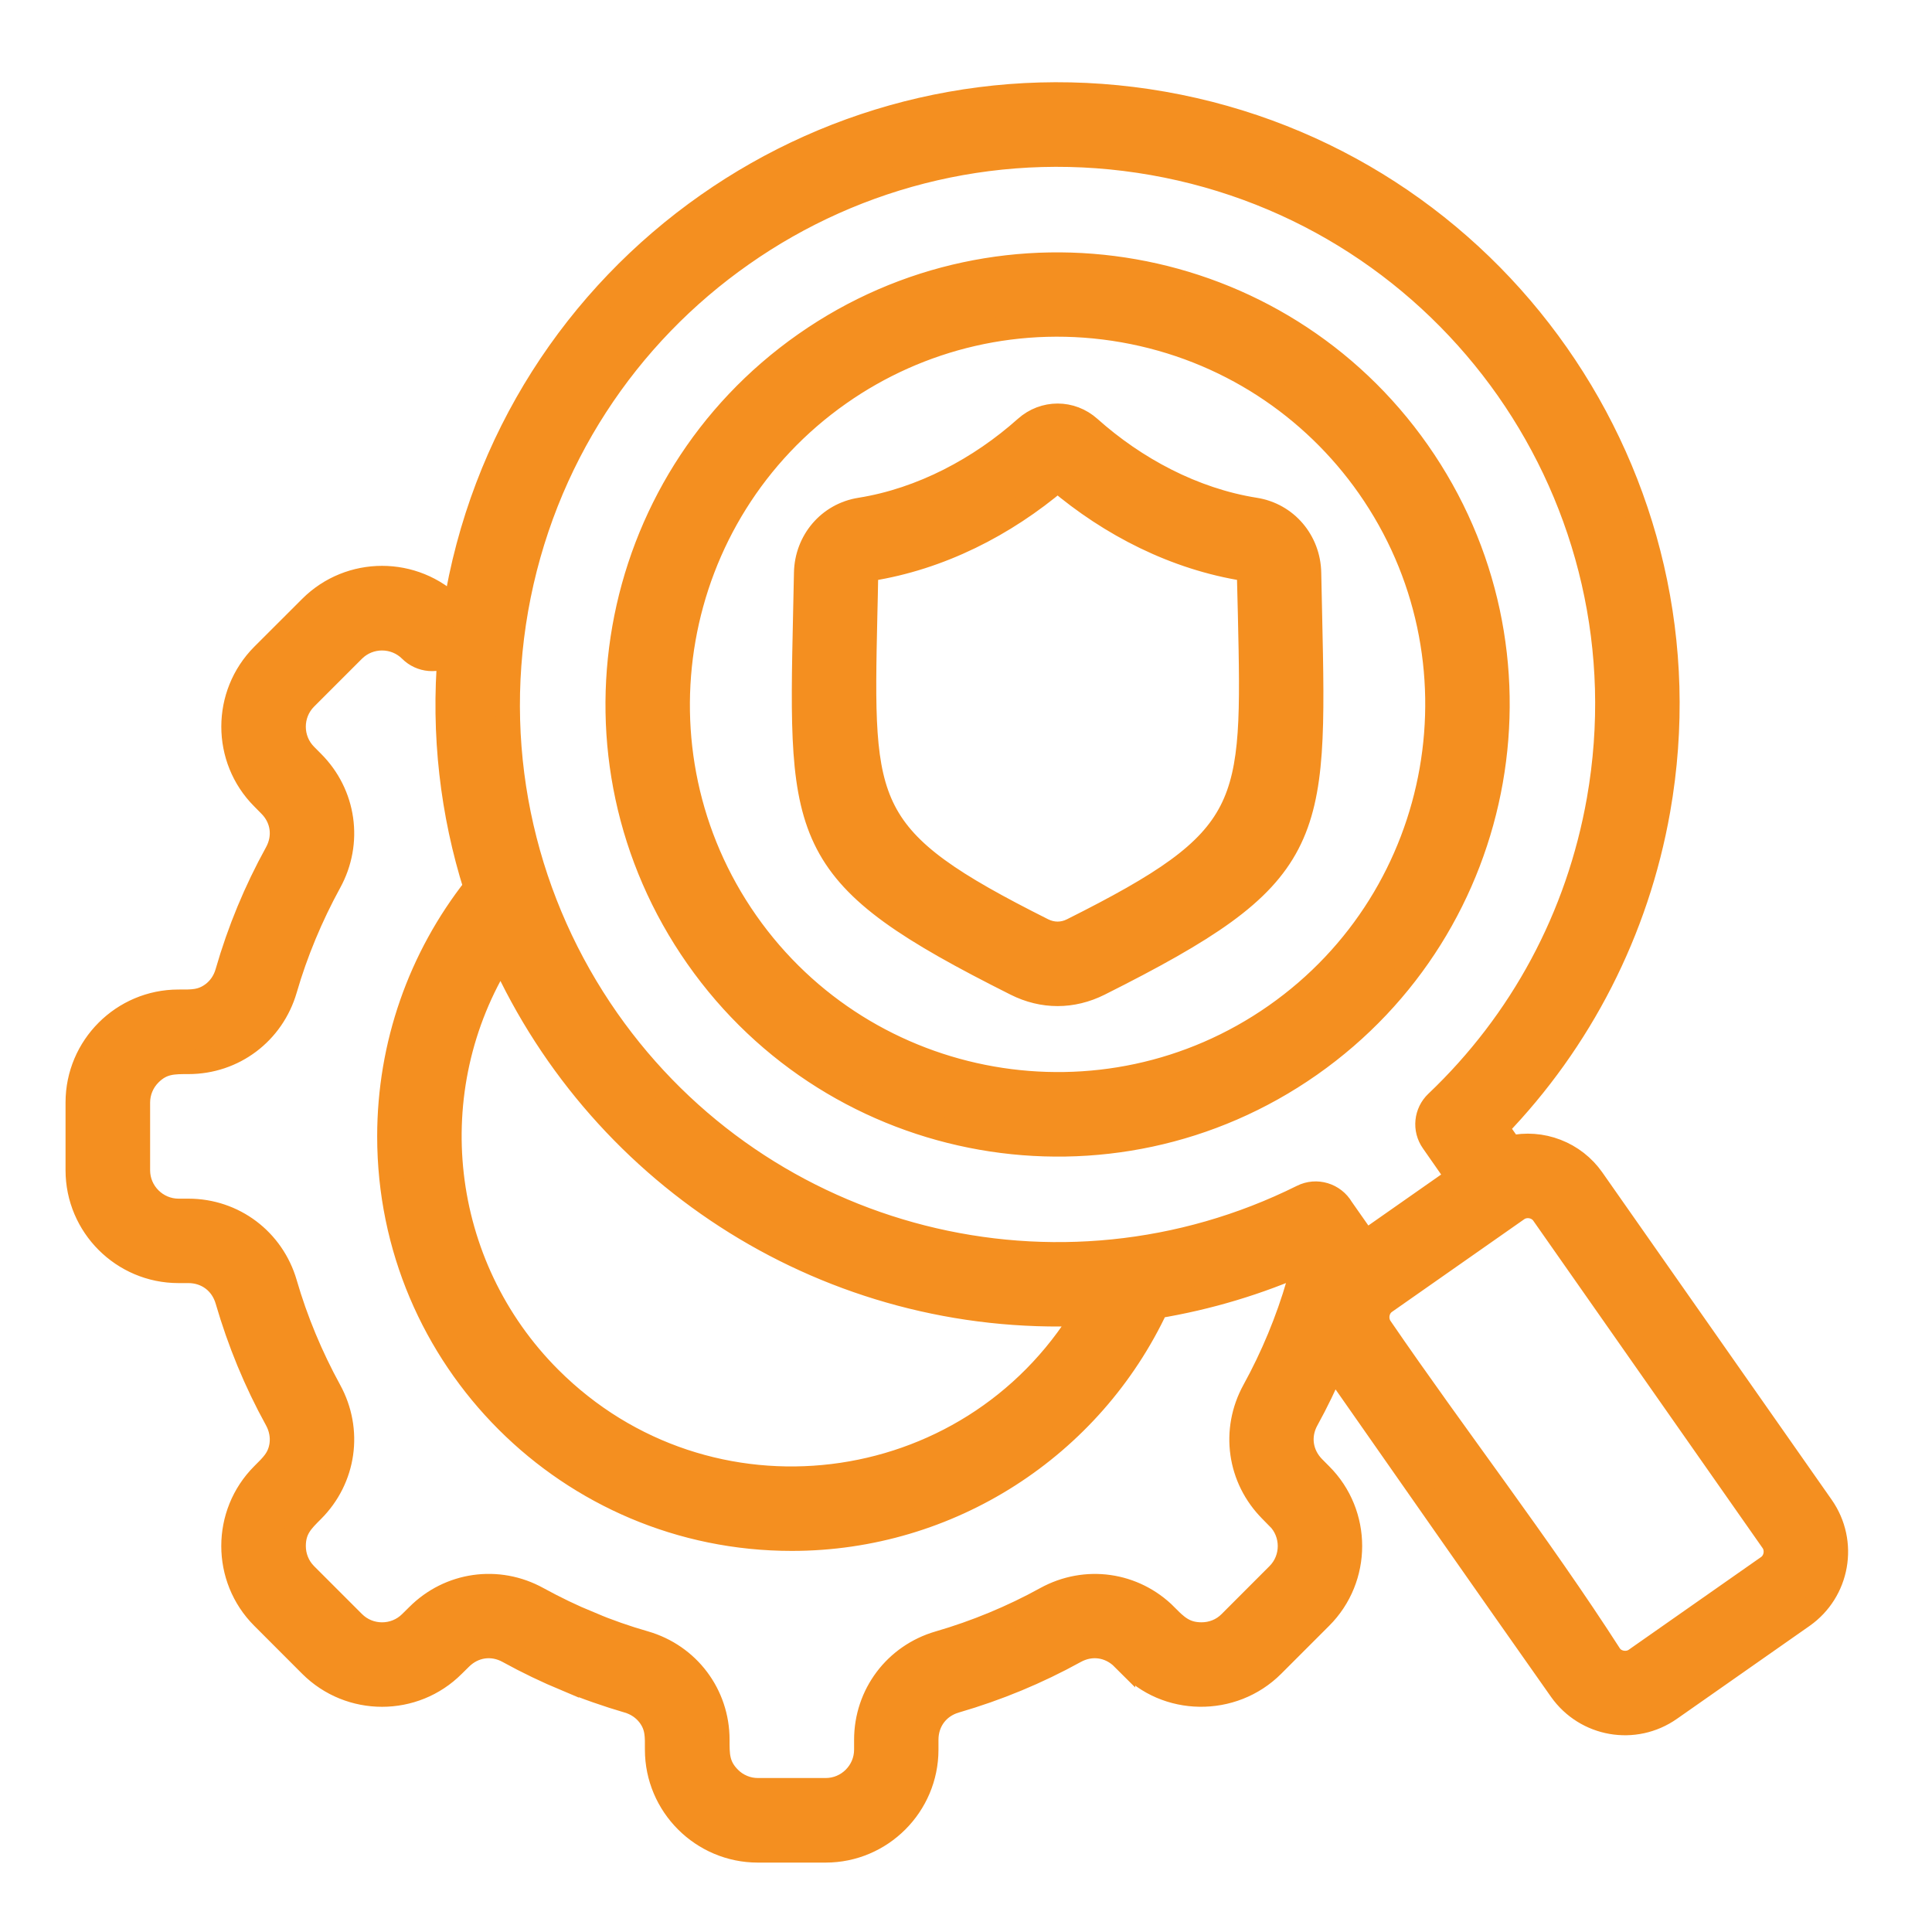 <svg xmlns="http://www.w3.org/2000/svg" width="40" height="40" viewBox="0 0 40 40" fill="none"><path d="M21.035 20.37C16.551 18.12 16.566 17.42 16.67 12.703C16.677 12.429 16.683 12.141 16.688 11.859C16.701 11.204 17.164 10.655 17.811 10.553C19.089 10.349 20.294 9.702 21.239 8.859C21.618 8.52 22.176 8.52 22.555 8.859C23.5 9.703 24.703 10.35 25.983 10.553C26.63 10.655 27.092 11.204 27.105 11.859C27.11 12.141 27.116 12.428 27.123 12.703C27.227 17.42 27.243 18.12 22.759 20.37C22.198 20.65 21.593 20.65 21.035 20.37ZM17.915 12.728C17.826 16.763 17.813 17.361 21.591 19.257C21.788 19.355 22.005 19.355 22.201 19.257C25.981 17.362 25.968 16.763 25.879 12.728C25.873 12.469 25.866 12.192 25.858 11.88C25.858 11.838 25.832 11.791 25.787 11.782C24.337 11.554 22.995 10.867 21.897 9.935C20.798 10.867 19.456 11.554 18.006 11.782C17.959 11.791 17.935 11.838 17.933 11.88C17.928 12.195 17.921 12.469 17.915 12.728ZM31.416 25.037L28.675 26.957C28.507 27.074 28.467 27.32 28.582 27.488C30.119 29.734 31.875 32.002 33.332 34.27C33.443 34.434 33.695 34.48 33.863 34.362L36.605 32.441C36.773 32.324 36.815 32.077 36.698 31.909L31.948 25.128C31.831 24.962 31.583 24.92 31.416 25.037ZM28.269 25.721L30.185 24.379L29.665 23.633C29.485 23.378 29.525 23.035 29.744 22.827C31.503 21.155 32.674 18.987 33.102 16.559C33.646 13.461 32.887 10.438 31.217 8.053C29.545 5.67 26.965 3.923 23.869 3.378C20.771 2.834 17.748 3.593 15.366 5.265C12.98 6.934 11.235 9.515 10.688 12.611C10.144 15.709 10.905 18.732 12.575 21.117C15.809 25.732 21.931 27.278 26.961 24.776C27.255 24.627 27.614 24.738 27.778 25.02L28.269 25.721ZM31.273 23.761C31.588 23.69 31.918 23.714 32.22 23.831C32.522 23.947 32.783 24.151 32.969 24.416L37.719 31.195C38.234 31.933 38.055 32.945 37.318 33.461L34.577 35.381C33.841 35.897 32.834 35.72 32.316 34.987C30.739 32.75 29.173 30.505 27.603 28.261C27.439 28.648 27.258 29.025 27.056 29.391C26.87 29.727 26.926 30.115 27.198 30.389L27.341 30.533C28.156 31.345 28.156 32.672 27.341 33.485L26.349 34.477C25.516 35.31 24.144 35.281 23.366 34.444L23.253 34.331V34.333C22.979 34.059 22.59 34.005 22.255 34.191C21.471 34.623 20.654 34.962 19.785 35.215C19.416 35.321 19.18 35.634 19.18 36.021V36.225C19.18 37.374 18.244 38.313 17.094 38.313H15.691C14.539 38.313 13.602 37.374 13.602 36.225C13.602 35.955 13.616 35.747 13.441 35.514C13.334 35.374 13.184 35.268 12.998 35.215C12.597 35.098 12.112 34.931 11.735 34.77V34.772C11.321 34.599 10.918 34.406 10.528 34.191C10.194 34.005 9.804 34.059 9.531 34.333L9.385 34.477C8.573 35.291 7.248 35.291 6.433 34.477L5.441 33.484C4.628 32.672 4.628 31.345 5.441 30.532C5.631 30.341 5.786 30.204 5.828 29.916C5.852 29.741 5.819 29.558 5.726 29.389C5.294 28.605 4.958 27.788 4.705 26.92C4.597 26.55 4.284 26.315 3.899 26.315H3.695C2.544 26.315 1.607 25.378 1.607 24.229V22.825C1.607 21.674 2.544 20.737 3.695 20.737C3.966 20.737 4.171 20.75 4.406 20.575C4.546 20.469 4.652 20.318 4.705 20.132C4.955 19.264 5.294 18.447 5.726 17.663C5.912 17.326 5.859 16.938 5.585 16.666L5.441 16.52C4.629 15.707 4.629 14.383 5.441 13.567L6.434 12.575C7.248 11.762 8.573 11.762 9.386 12.575C9.399 12.588 9.41 12.599 9.421 12.613C9.979 9.094 11.937 6.144 14.652 4.241C17.298 2.386 20.651 1.542 24.084 2.145C27.516 2.749 30.38 4.689 32.235 7.338C34.09 9.986 34.937 13.339 34.332 16.772C33.891 19.272 32.719 21.551 30.983 23.347L31.273 23.761ZM23.26 6.841C21.119 6.465 19.028 6.99 17.383 8.144C13.83 10.633 12.967 15.549 15.454 19.099C17.943 22.649 22.859 23.512 26.409 21.026C29.962 18.539 30.825 13.623 28.336 10.07C27.183 8.425 25.4 7.218 23.26 6.841ZM16.67 7.123C20.789 4.238 26.472 5.239 29.358 9.358C32.245 13.479 31.242 19.159 27.123 22.048C23.005 24.934 17.322 23.932 14.436 19.813C11.548 15.691 12.548 10.011 16.67 7.123ZM27.054 26.153L27.032 26.122C26.055 26.558 25.021 26.87 23.947 27.048C22.587 29.958 19.655 31.86 16.393 31.86C11.791 31.86 8.059 28.131 8.059 23.529C8.059 21.635 8.695 19.833 9.847 18.371C9.364 16.843 9.169 15.202 9.311 13.526C9.191 13.613 9.043 13.655 8.895 13.643C8.747 13.631 8.607 13.567 8.502 13.462C8.176 13.136 7.643 13.136 7.317 13.462L6.326 14.453C6 14.779 6 15.312 6.326 15.638L6.469 15.782C7.132 16.445 7.273 17.445 6.822 18.265C6.439 18.965 6.124 19.718 5.903 20.481C5.641 21.381 4.836 21.988 3.901 21.988C3.593 21.988 3.356 21.983 3.104 22.235C2.947 22.392 2.858 22.605 2.858 22.827V24.23C2.858 24.691 3.237 25.067 3.697 25.067H3.901C4.835 25.067 5.641 25.674 5.903 26.573C6.124 27.337 6.439 28.091 6.822 28.79C7.273 29.612 7.132 30.61 6.469 31.273C6.252 31.49 6.082 31.652 6.082 32.01C6.082 32.225 6.164 32.44 6.326 32.602L7.318 33.594C7.644 33.92 8.177 33.92 8.503 33.594L8.649 33.45C9.309 32.788 10.31 32.646 11.13 33.098C11.482 33.291 11.843 33.466 12.215 33.618V33.62C12.584 33.773 12.961 33.906 13.347 34.016C14.248 34.277 14.855 35.086 14.855 36.02C14.855 36.326 14.848 36.562 15.101 36.816C15.178 36.894 15.27 36.956 15.372 36.998C15.473 37.041 15.582 37.062 15.692 37.062H17.096C17.557 37.062 17.933 36.685 17.933 36.225V36.021C17.933 35.087 18.541 34.278 19.441 34.017C20.203 33.796 20.959 33.484 21.656 33.099C22.478 32.647 23.477 32.788 24.139 33.451L24.137 33.453C24.352 33.666 24.519 33.838 24.877 33.838C25.091 33.838 25.306 33.759 25.468 33.595L26.46 32.602C26.786 32.277 26.786 31.743 26.46 31.417L26.462 31.415L26.316 31.273C25.654 30.611 25.512 29.613 25.964 28.791C26.349 28.091 26.662 27.337 26.883 26.574C26.926 26.423 26.983 26.281 27.054 26.153ZM22.45 27.202C17.208 27.43 12.482 24.416 10.383 19.773C8.637 22.563 9.051 26.204 11.383 28.536C14.637 31.789 20.067 31.123 22.45 27.202Z" fill="#F48F20" stroke="#F48F20" stroke-width="0.5"></path></svg>